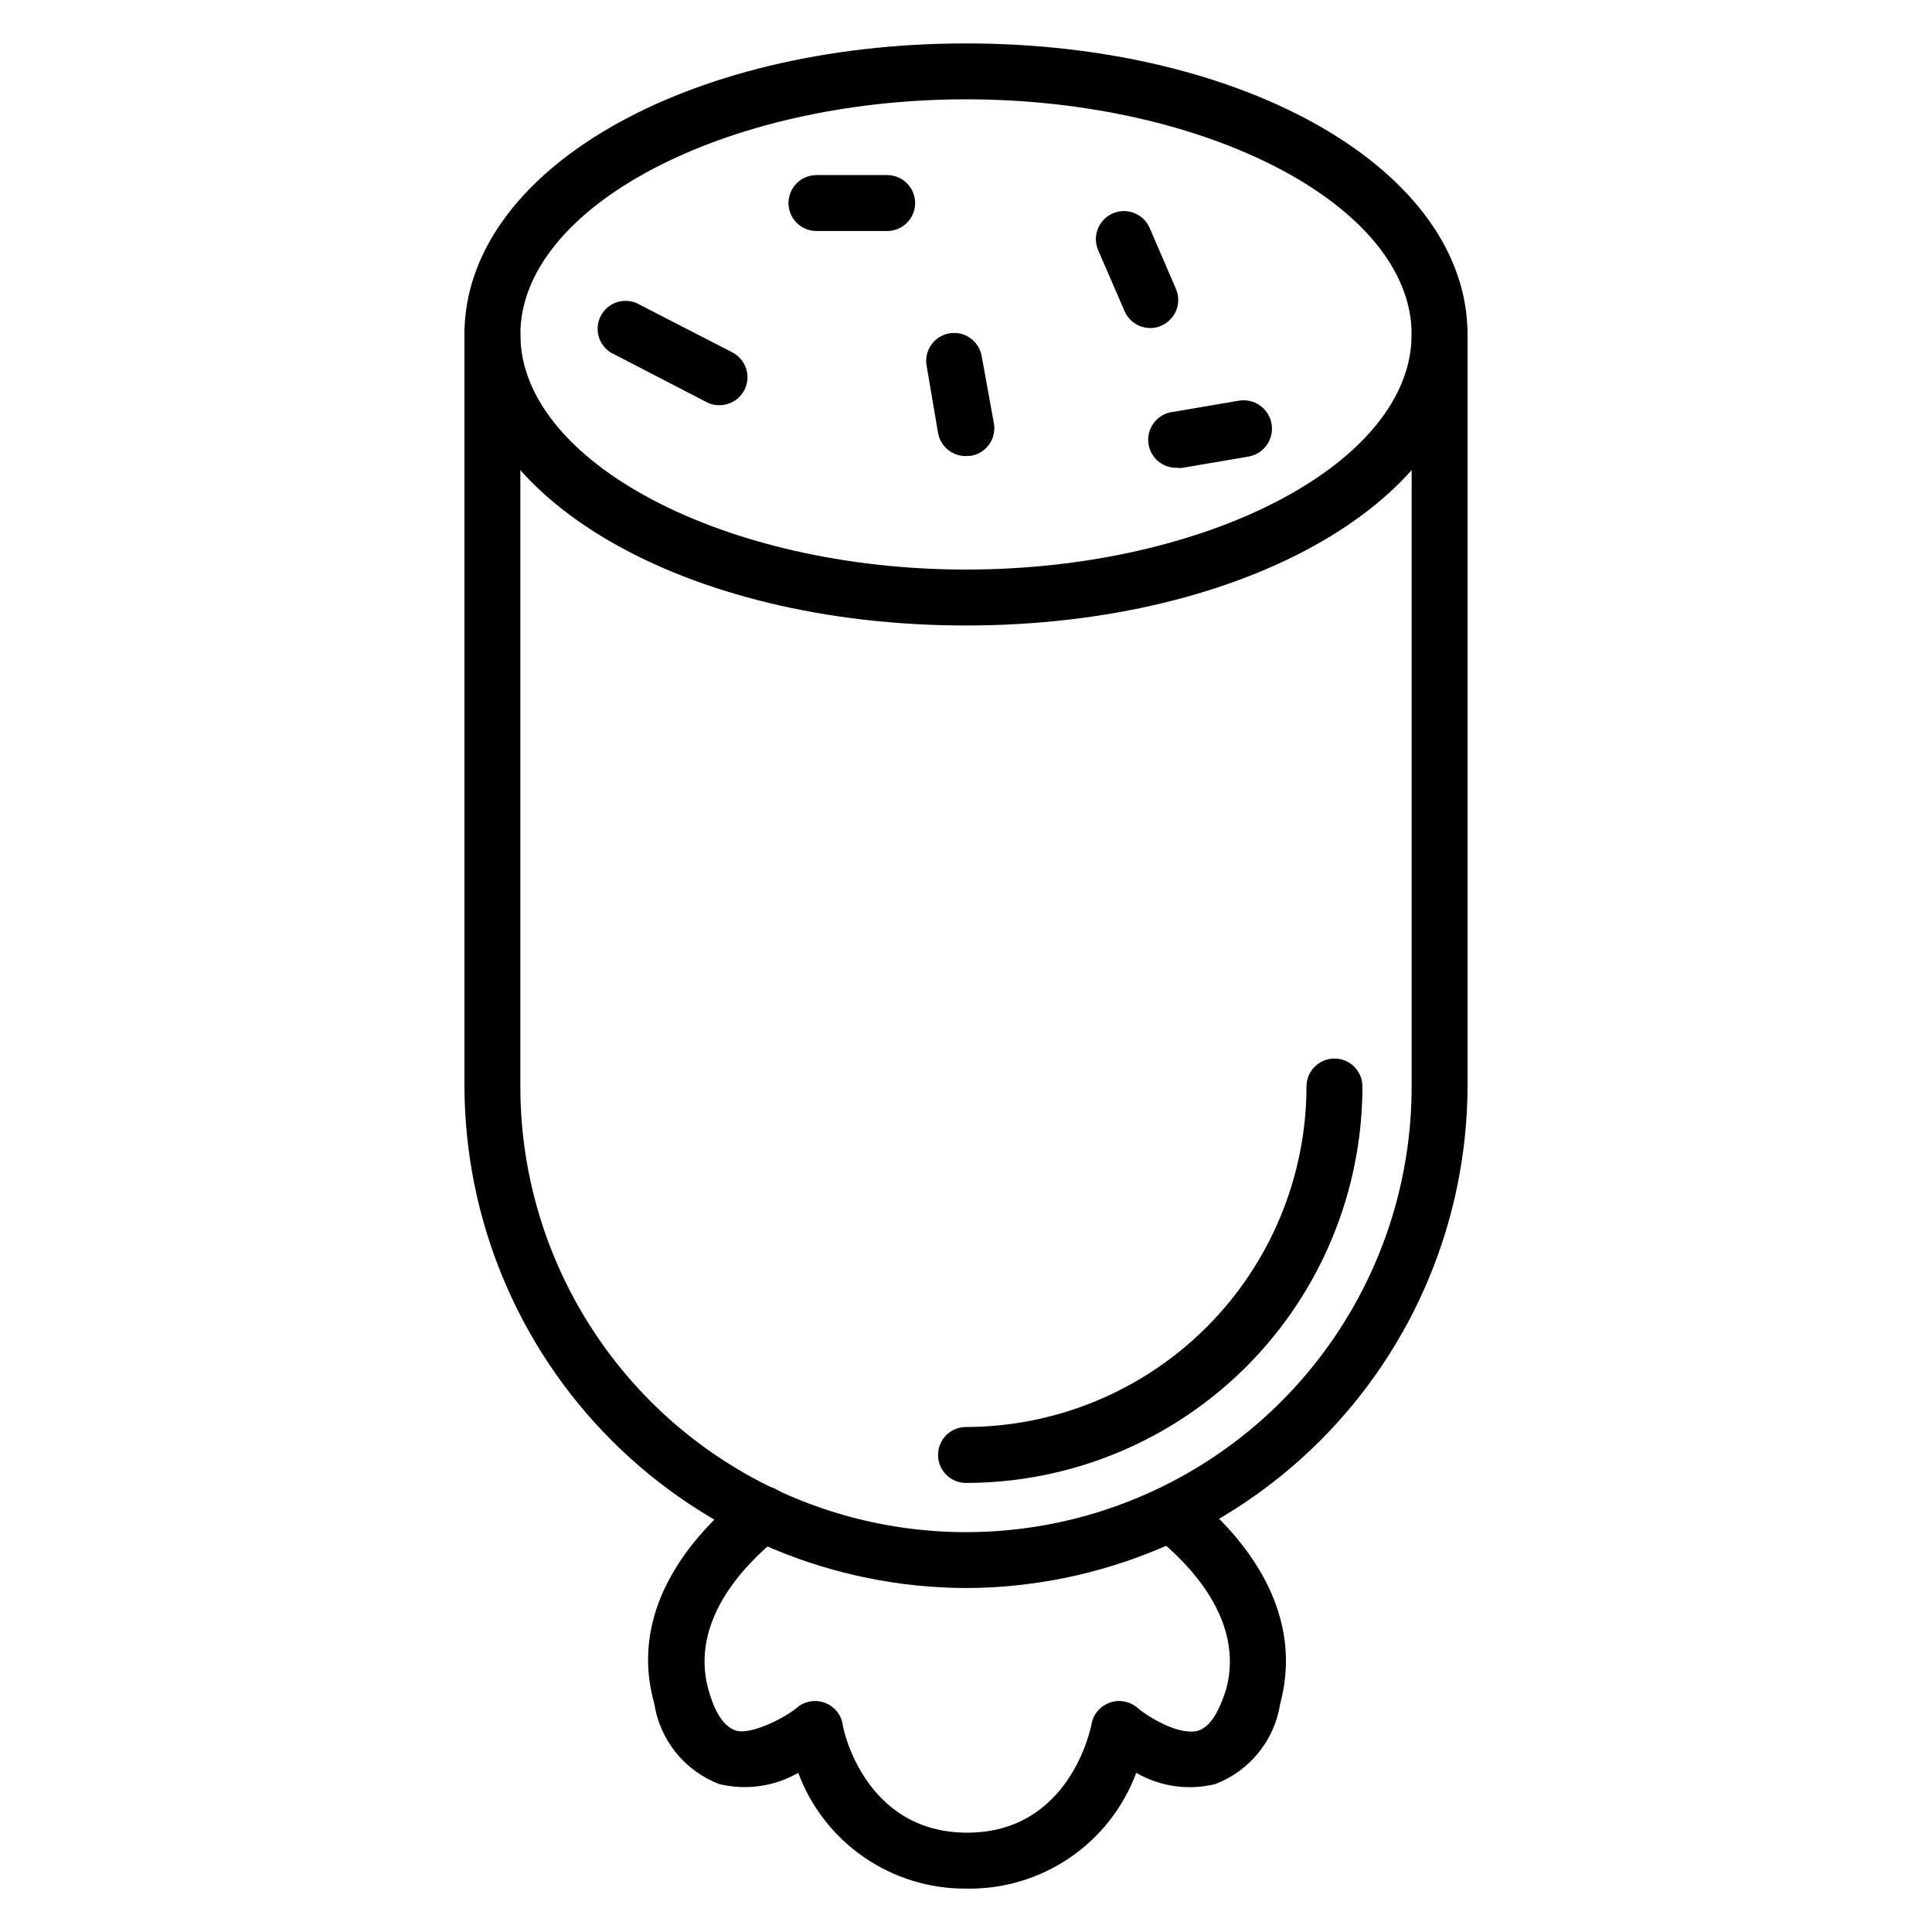 <?xml version="1.0" encoding="UTF-8"?>
<!-- Uploaded to: SVG Repo, www.svgrepo.com, Generator: SVG Repo Mixer Tools -->
<svg fill="#000000" width="800px" height="800px" version="1.1" viewBox="144 144 512 512" xmlns="http://www.w3.org/2000/svg">
 <g>
  <path d="m400 309.76c-74.535 0-132.92-33.859-132.92-77.129 0-43.266 58.383-77.125 132.92-77.125 74.531 0 132.91 33.859 132.91 77.125 0 43.27-58.383 77.129-132.91 77.129zm0-139.44c-64.012 0-118.1 28.523-118.1 62.309s54.086 62.309 118.1 62.309 118.1-28.301 118.1-62.309c0-34.008-54.086-62.309-118.1-62.309z"/>
  <path d="m400 564.85c-35.219-0.117-68.957-14.16-93.859-39.059-24.902-24.902-38.941-58.641-39.059-93.859v-199.3c0-4.09 3.316-7.406 7.41-7.406 4.09 0 7.406 3.316 7.406 7.406v199.3c0 42.195 22.512 81.184 59.051 102.28 36.539 21.098 81.559 21.098 118.1 0 36.539-21.094 59.051-60.082 59.051-102.28v-199.3c0-4.09 3.316-7.406 7.41-7.406 4.09 0 7.406 3.316 7.406 7.406v199.3c-0.117 35.219-14.156 68.957-39.059 93.859-24.902 24.898-58.641 38.941-93.855 39.059z"/>
  <path d="m400 536.99c-4.094 0-7.41-3.32-7.41-7.41 0-4.094 3.316-7.41 7.41-7.41 23.922-0.039 46.852-9.559 63.766-26.473 16.914-16.918 26.434-39.848 26.473-63.77 0-4.09 3.32-7.406 7.41-7.406 4.094 0 7.41 3.316 7.41 7.406-0.02 27.859-11.094 54.57-30.793 74.27-19.699 19.695-46.41 30.77-74.266 30.793z"/>
  <path d="m400 644.5c-9.66 0.059-19.109-2.852-27.059-8.336-7.953-5.488-14.023-13.285-17.398-22.34-6.352 3.637-13.855 4.695-20.965 2.965-4.492-1.723-8.453-4.606-11.469-8.352-3.019-3.75-4.992-8.23-5.723-12.988-7.41-26.449 12.078-46.453 24.078-56.012h0.004c1.301-1.043 2.922-1.617 4.594-1.629 3.34-0.078 6.324 2.09 7.277 5.297 0.953 3.203-0.359 6.648-3.203 8.41-9.188 7.41-23.266 22.227-18.449 40.082 1.184 4.371 3.406 9.855 7.41 11.039 4 1.184 13.039-3.481 16.004-6 2.027-1.785 4.867-2.324 7.406-1.406 2.516 0.895 4.356 3.074 4.816 5.703 0 1.113 5.777 28.746 32.969 28.746 27.191 0 32.746-27.562 32.969-28.746h0.004c0.457-2.629 2.301-4.809 4.816-5.703 2.539-0.918 5.379-0.379 7.406 1.406 3.113 2.594 11.113 7.41 16.078 6 3.777-1.184 6-6.668 7.41-11.039 4.816-18.078-9.559-32.969-18.746-40.305-1.965-1.398-3.125-3.664-3.109-6.074 0-4.094 3.316-7.41 7.406-7.41 1.699-0.008 3.344 0.57 4.668 1.629 12.004 9.559 31.117 29.637 24.078 56.012-0.727 4.758-2.699 9.238-5.719 12.988-3.019 3.746-6.977 6.629-11.469 8.352-7.109 1.762-14.625 0.699-20.969-2.965-3.41 9.164-9.582 17.035-17.668 22.531-8.082 5.496-17.676 8.344-27.449 8.145z"/>
  <path d="m379.11 205.22h-18.746c-4.09 0-7.406-3.32-7.406-7.41 0-4.094 3.316-7.41 7.406-7.41h18.746c4.09 0 7.41 3.316 7.41 7.41 0 4.09-3.32 7.41-7.41 7.41z"/>
  <path d="m448.82 230.93c-2.973-0.004-5.656-1.781-6.816-4.519l-6.965-16.078c-1.637-3.762 0.09-8.141 3.852-9.777 3.766-1.637 8.145 0.086 9.781 3.852l6.965 16.152c1.609 3.723-0.074 8.051-3.781 9.703-0.941 0.461-1.984 0.691-3.035 0.668z"/>
  <path d="m400 264.86c-3.648 0.051-6.789-2.555-7.41-6.148l-3.039-17.855c-0.668-4.031 2.051-7.844 6.078-8.523 4.004-0.672 7.805 2.004 8.52 6.004l3.258 17.93c0.672 4.027-2.047 7.84-6.074 8.52z"/>
  <path d="m334.65 251.38c-1.188 0.031-2.363-0.25-3.41-0.816l-25.336-13.113c-3.312-2.035-4.484-6.281-2.695-9.727 1.793-3.449 5.941-4.926 9.512-3.387l25.34 13.039h-0.004c3.051 1.562 4.633 5.016 3.82 8.348-0.809 3.332-3.801 5.668-7.227 5.656z"/>
  <path d="m455.79 267.97c-3.672 0.047-6.824-2.602-7.41-6.227-0.668-4.027 2.047-7.84 6.074-8.52l17.855-3.039c4.094-0.695 7.973 2.059 8.668 6.152 0.699 4.09-2.055 7.973-6.148 8.668l-17.855 3.039z"/>
 </g>
</svg>